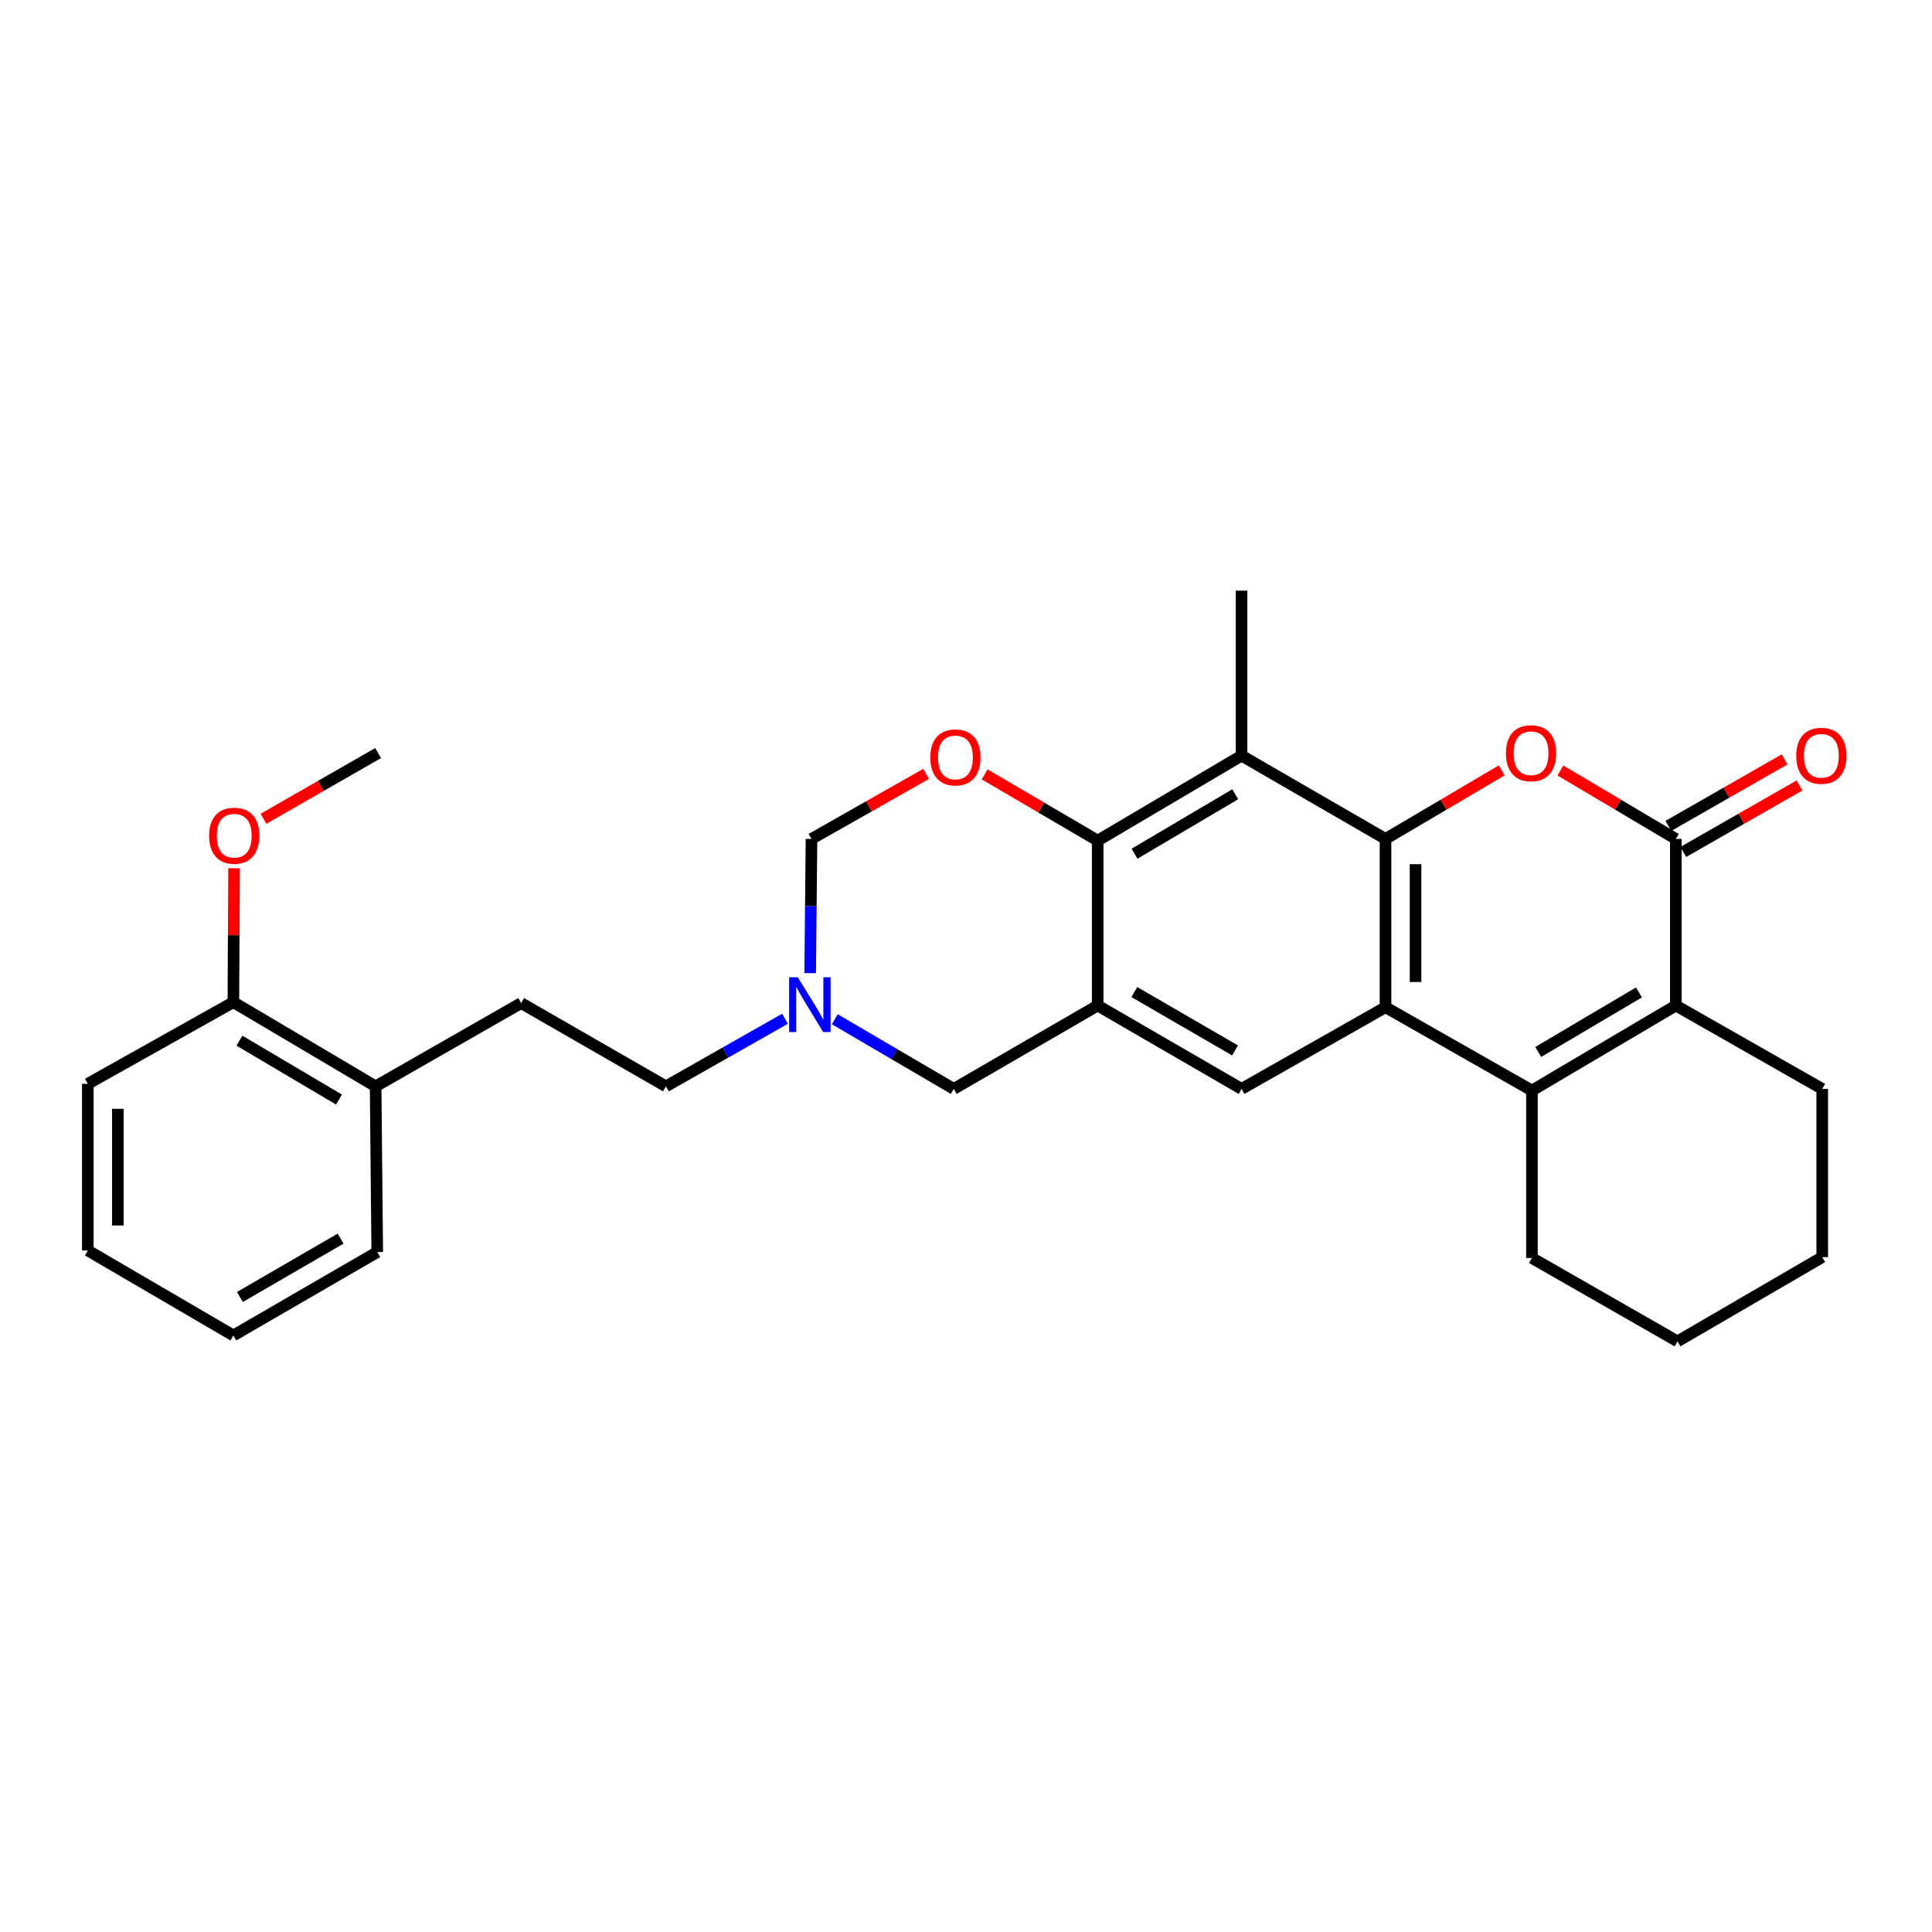 <?xml version='1.0' encoding='iso-8859-1'?>
<svg version='1.1' baseProfile='full'
              xmlns='http://www.w3.org/2000/svg'
                      xmlns:rdkit='http://www.rdkit.org/xml'
                      xmlns:xlink='http://www.w3.org/1999/xlink'
                  xml:space='preserve'
width='1000px' height='1000px' viewBox='0 0 1000 1000'>
<!-- END OF HEADER -->
<rect style='opacity:1.0;fill:#FFFFFF;stroke:none' width='1000' height='1000' x='0' y='0'> </rect>
<path class='bond-0' d='M 717.144,434.23 L 717.144,521.333' style='fill:none;fill-rule:evenodd;stroke:#000000;stroke-width:6px;stroke-linecap:butt;stroke-linejoin:miter;stroke-opacity:1' />
<path class='bond-0' d='M 732.684,447.295 L 732.684,508.268' style='fill:none;fill-rule:evenodd;stroke:#000000;stroke-width:6px;stroke-linecap:butt;stroke-linejoin:miter;stroke-opacity:1' />
<path class='bond-1' d='M 717.144,434.23 L 747.214,416.491' style='fill:none;fill-rule:evenodd;stroke:#000000;stroke-width:6px;stroke-linecap:butt;stroke-linejoin:miter;stroke-opacity:1' />
<path class='bond-1' d='M 747.214,416.491 L 777.285,398.752' style='fill:none;fill-rule:evenodd;stroke:#FF0000;stroke-width:6px;stroke-linecap:butt;stroke-linejoin:miter;stroke-opacity:1' />
<path class='bond-6' d='M 717.144,434.23 L 642.628,391.122' style='fill:none;fill-rule:evenodd;stroke:#000000;stroke-width:6px;stroke-linecap:butt;stroke-linejoin:miter;stroke-opacity:1' />
<path class='bond-2' d='M 717.144,521.333 L 792.929,564.458' style='fill:none;fill-rule:evenodd;stroke:#000000;stroke-width:6px;stroke-linecap:butt;stroke-linejoin:miter;stroke-opacity:1' />
<path class='bond-8' d='M 717.144,521.333 L 642.628,563.612' style='fill:none;fill-rule:evenodd;stroke:#000000;stroke-width:6px;stroke-linecap:butt;stroke-linejoin:miter;stroke-opacity:1' />
<path class='bond-3' d='M 807.649,398.794 L 837.525,416.512' style='fill:none;fill-rule:evenodd;stroke:#FF0000;stroke-width:6px;stroke-linecap:butt;stroke-linejoin:miter;stroke-opacity:1' />
<path class='bond-3' d='M 837.525,416.512 L 867.402,434.23' style='fill:none;fill-rule:evenodd;stroke:#000000;stroke-width:6px;stroke-linecap:butt;stroke-linejoin:miter;stroke-opacity:1' />
<path class='bond-18' d='M 792.929,564.458 L 792.929,651.139' style='fill:none;fill-rule:evenodd;stroke:#000000;stroke-width:6px;stroke-linecap:butt;stroke-linejoin:miter;stroke-opacity:1' />
<path class='bond-30' d='M 792.929,564.458 L 867.402,520.461' style='fill:none;fill-rule:evenodd;stroke:#000000;stroke-width:6px;stroke-linecap:butt;stroke-linejoin:miter;stroke-opacity:1' />
<path class='bond-30' d='M 796.195,544.479 L 848.326,513.681' style='fill:none;fill-rule:evenodd;stroke:#000000;stroke-width:6px;stroke-linecap:butt;stroke-linejoin:miter;stroke-opacity:1' />
<path class='bond-4' d='M 867.402,434.23 L 867.402,520.461' style='fill:none;fill-rule:evenodd;stroke:#000000;stroke-width:6px;stroke-linecap:butt;stroke-linejoin:miter;stroke-opacity:1' />
<path class='bond-13' d='M 871.261,440.974 L 901.34,423.761' style='fill:none;fill-rule:evenodd;stroke:#000000;stroke-width:6px;stroke-linecap:butt;stroke-linejoin:miter;stroke-opacity:1' />
<path class='bond-13' d='M 901.34,423.761 L 931.419,406.548' style='fill:none;fill-rule:evenodd;stroke:#FF0000;stroke-width:6px;stroke-linecap:butt;stroke-linejoin:miter;stroke-opacity:1' />
<path class='bond-13' d='M 863.542,427.486 L 893.621,410.273' style='fill:none;fill-rule:evenodd;stroke:#000000;stroke-width:6px;stroke-linecap:butt;stroke-linejoin:miter;stroke-opacity:1' />
<path class='bond-13' d='M 893.621,410.273 L 923.7,393.06' style='fill:none;fill-rule:evenodd;stroke:#FF0000;stroke-width:6px;stroke-linecap:butt;stroke-linejoin:miter;stroke-opacity:1' />
<path class='bond-20' d='M 867.402,520.461 L 943.187,563.612' style='fill:none;fill-rule:evenodd;stroke:#000000;stroke-width:6px;stroke-linecap:butt;stroke-linejoin:miter;stroke-opacity:1' />
<path class='bond-5' d='M 568.163,520.461 L 568.163,435.093' style='fill:none;fill-rule:evenodd;stroke:#000000;stroke-width:6px;stroke-linecap:butt;stroke-linejoin:miter;stroke-opacity:1' />
<path class='bond-11' d='M 568.163,520.461 L 493.664,563.612' style='fill:none;fill-rule:evenodd;stroke:#000000;stroke-width:6px;stroke-linecap:butt;stroke-linejoin:miter;stroke-opacity:1' />
<path class='bond-29' d='M 568.163,520.461 L 642.628,563.612' style='fill:none;fill-rule:evenodd;stroke:#000000;stroke-width:6px;stroke-linecap:butt;stroke-linejoin:miter;stroke-opacity:1' />
<path class='bond-29' d='M 587.125,513.488 L 639.249,543.693' style='fill:none;fill-rule:evenodd;stroke:#000000;stroke-width:6px;stroke-linecap:butt;stroke-linejoin:miter;stroke-opacity:1' />
<path class='bond-7' d='M 642.628,391.122 L 568.163,435.093' style='fill:none;fill-rule:evenodd;stroke:#000000;stroke-width:6px;stroke-linecap:butt;stroke-linejoin:miter;stroke-opacity:1' />
<path class='bond-7' d='M 639.36,411.1 L 587.235,441.879' style='fill:none;fill-rule:evenodd;stroke:#000000;stroke-width:6px;stroke-linecap:butt;stroke-linejoin:miter;stroke-opacity:1' />
<path class='bond-19' d='M 642.628,391.122 L 642.628,305.711' style='fill:none;fill-rule:evenodd;stroke:#000000;stroke-width:6px;stroke-linecap:butt;stroke-linejoin:miter;stroke-opacity:1' />
<path class='bond-9' d='M 568.163,435.093 L 538.912,417.959' style='fill:none;fill-rule:evenodd;stroke:#000000;stroke-width:6px;stroke-linecap:butt;stroke-linejoin:miter;stroke-opacity:1' />
<path class='bond-9' d='M 538.912,417.959 L 509.661,400.825' style='fill:none;fill-rule:evenodd;stroke:#FF0000;stroke-width:6px;stroke-linecap:butt;stroke-linejoin:miter;stroke-opacity:1' />
<path class='bond-12' d='M 479.386,400.551 L 449.708,417.39' style='fill:none;fill-rule:evenodd;stroke:#FF0000;stroke-width:6px;stroke-linecap:butt;stroke-linejoin:miter;stroke-opacity:1' />
<path class='bond-12' d='M 449.708,417.39 L 420.029,434.23' style='fill:none;fill-rule:evenodd;stroke:#000000;stroke-width:6px;stroke-linecap:butt;stroke-linejoin:miter;stroke-opacity:1' />
<path class='bond-10' d='M 419.351,503.708 L 419.69,468.969' style='fill:none;fill-rule:evenodd;stroke:#0000FF;stroke-width:6px;stroke-linecap:butt;stroke-linejoin:miter;stroke-opacity:1' />
<path class='bond-10' d='M 419.69,468.969 L 420.029,434.23' style='fill:none;fill-rule:evenodd;stroke:#000000;stroke-width:6px;stroke-linecap:butt;stroke-linejoin:miter;stroke-opacity:1' />
<path class='bond-17' d='M 406.31,527.321 L 375.493,544.806' style='fill:none;fill-rule:evenodd;stroke:#0000FF;stroke-width:6px;stroke-linecap:butt;stroke-linejoin:miter;stroke-opacity:1' />
<path class='bond-17' d='M 375.493,544.806 L 344.676,562.291' style='fill:none;fill-rule:evenodd;stroke:#000000;stroke-width:6px;stroke-linecap:butt;stroke-linejoin:miter;stroke-opacity:1' />
<path class='bond-31' d='M 432.089,527.563 L 462.877,545.588' style='fill:none;fill-rule:evenodd;stroke:#0000FF;stroke-width:6px;stroke-linecap:butt;stroke-linejoin:miter;stroke-opacity:1' />
<path class='bond-31' d='M 462.877,545.588 L 493.664,563.612' style='fill:none;fill-rule:evenodd;stroke:#000000;stroke-width:6px;stroke-linecap:butt;stroke-linejoin:miter;stroke-opacity:1' />
<path class='bond-14' d='M 194.418,562.291 L 269.762,519.192' style='fill:none;fill-rule:evenodd;stroke:#000000;stroke-width:6px;stroke-linecap:butt;stroke-linejoin:miter;stroke-opacity:1' />
<path class='bond-15' d='M 194.418,562.291 L 120.791,518.726' style='fill:none;fill-rule:evenodd;stroke:#000000;stroke-width:6px;stroke-linecap:butt;stroke-linejoin:miter;stroke-opacity:1' />
<path class='bond-15' d='M 175.46,569.131 L 123.921,538.635' style='fill:none;fill-rule:evenodd;stroke:#000000;stroke-width:6px;stroke-linecap:butt;stroke-linejoin:miter;stroke-opacity:1' />
<path class='bond-22' d='M 194.418,562.291 L 195.264,648.082' style='fill:none;fill-rule:evenodd;stroke:#000000;stroke-width:6px;stroke-linecap:butt;stroke-linejoin:miter;stroke-opacity:1' />
<path class='bond-21' d='M 120.791,518.726 L 120.971,484.064' style='fill:none;fill-rule:evenodd;stroke:#000000;stroke-width:6px;stroke-linecap:butt;stroke-linejoin:miter;stroke-opacity:1' />
<path class='bond-21' d='M 120.971,484.064 L 121.152,449.402' style='fill:none;fill-rule:evenodd;stroke:#FF0000;stroke-width:6px;stroke-linecap:butt;stroke-linejoin:miter;stroke-opacity:1' />
<path class='bond-23' d='M 120.791,518.726 L 45.455,560.987' style='fill:none;fill-rule:evenodd;stroke:#000000;stroke-width:6px;stroke-linecap:butt;stroke-linejoin:miter;stroke-opacity:1' />
<path class='bond-16' d='M 269.762,519.192 L 344.676,562.291' style='fill:none;fill-rule:evenodd;stroke:#000000;stroke-width:6px;stroke-linecap:butt;stroke-linejoin:miter;stroke-opacity:1' />
<path class='bond-25' d='M 792.929,651.139 L 868.274,694.289' style='fill:none;fill-rule:evenodd;stroke:#000000;stroke-width:6px;stroke-linecap:butt;stroke-linejoin:miter;stroke-opacity:1' />
<path class='bond-26' d='M 943.187,563.612 L 943.187,650.69' style='fill:none;fill-rule:evenodd;stroke:#000000;stroke-width:6px;stroke-linecap:butt;stroke-linejoin:miter;stroke-opacity:1' />
<path class='bond-24' d='M 136.386,423.803 L 166.049,406.798' style='fill:none;fill-rule:evenodd;stroke:#FF0000;stroke-width:6px;stroke-linecap:butt;stroke-linejoin:miter;stroke-opacity:1' />
<path class='bond-24' d='M 166.049,406.798 L 195.713,389.793' style='fill:none;fill-rule:evenodd;stroke:#000000;stroke-width:6px;stroke-linecap:butt;stroke-linejoin:miter;stroke-opacity:1' />
<path class='bond-27' d='M 195.264,648.082 L 120.791,691.233' style='fill:none;fill-rule:evenodd;stroke:#000000;stroke-width:6px;stroke-linecap:butt;stroke-linejoin:miter;stroke-opacity:1' />
<path class='bond-27' d='M 176.302,641.109 L 124.171,671.314' style='fill:none;fill-rule:evenodd;stroke:#000000;stroke-width:6px;stroke-linecap:butt;stroke-linejoin:miter;stroke-opacity:1' />
<path class='bond-33' d='M 45.455,560.987 L 45.455,647.245' style='fill:none;fill-rule:evenodd;stroke:#000000;stroke-width:6px;stroke-linecap:butt;stroke-linejoin:miter;stroke-opacity:1' />
<path class='bond-33' d='M 60.995,573.926 L 60.995,634.306' style='fill:none;fill-rule:evenodd;stroke:#000000;stroke-width:6px;stroke-linecap:butt;stroke-linejoin:miter;stroke-opacity:1' />
<path class='bond-32' d='M 868.274,694.289 L 943.187,650.69' style='fill:none;fill-rule:evenodd;stroke:#000000;stroke-width:6px;stroke-linecap:butt;stroke-linejoin:miter;stroke-opacity:1' />
<path class='bond-28' d='M 120.791,691.233 L 45.455,647.245' style='fill:none;fill-rule:evenodd;stroke:#000000;stroke-width:6px;stroke-linecap:butt;stroke-linejoin:miter;stroke-opacity:1' />
<path  class='atom-2' d='M 779.471 389.873
Q 779.471 383.073, 782.831 379.273
Q 786.191 375.473, 792.471 375.473
Q 798.751 375.473, 802.111 379.273
Q 805.471 383.073, 805.471 389.873
Q 805.471 396.753, 802.071 400.673
Q 798.671 404.553, 792.471 404.553
Q 786.231 404.553, 782.831 400.673
Q 779.471 396.793, 779.471 389.873
M 792.471 401.353
Q 796.791 401.353, 799.111 398.473
Q 801.471 395.553, 801.471 389.873
Q 801.471 384.313, 799.111 381.513
Q 796.791 378.673, 792.471 378.673
Q 788.151 378.673, 785.791 381.473
Q 783.471 384.273, 783.471 389.873
Q 783.471 395.593, 785.791 398.473
Q 788.151 401.353, 792.471 401.353
' fill='#FF0000'/>
<path  class='atom-10' d='M 481.528 392.04
Q 481.528 385.24, 484.888 381.44
Q 488.248 377.64, 494.528 377.64
Q 500.808 377.64, 504.168 381.44
Q 507.528 385.24, 507.528 392.04
Q 507.528 398.92, 504.128 402.84
Q 500.728 406.72, 494.528 406.72
Q 488.288 406.72, 484.888 402.84
Q 481.528 398.96, 481.528 392.04
M 494.528 403.52
Q 498.848 403.52, 501.168 400.64
Q 503.528 397.72, 503.528 392.04
Q 503.528 386.48, 501.168 383.68
Q 498.848 380.84, 494.528 380.84
Q 490.208 380.84, 487.848 383.64
Q 485.528 386.44, 485.528 392.04
Q 485.528 397.76, 487.848 400.64
Q 490.208 403.52, 494.528 403.52
' fill='#FF0000'/>
<path  class='atom-11' d='M 412.932 505.853
L 422.212 520.853
Q 423.132 522.333, 424.612 525.013
Q 426.092 527.693, 426.172 527.853
L 426.172 505.853
L 429.932 505.853
L 429.932 534.173
L 426.052 534.173
L 416.092 517.773
Q 414.932 515.853, 413.692 513.653
Q 412.492 511.453, 412.132 510.773
L 412.132 534.173
L 408.452 534.173
L 408.452 505.853
L 412.932 505.853
' fill='#0000FF'/>
<path  class='atom-14' d='M 929.729 391.202
Q 929.729 384.402, 933.089 380.602
Q 936.449 376.802, 942.729 376.802
Q 949.009 376.802, 952.369 380.602
Q 955.729 384.402, 955.729 391.202
Q 955.729 398.082, 952.329 402.002
Q 948.929 405.882, 942.729 405.882
Q 936.489 405.882, 933.089 402.002
Q 929.729 398.122, 929.729 391.202
M 942.729 402.682
Q 947.049 402.682, 949.369 399.802
Q 951.729 396.882, 951.729 391.202
Q 951.729 385.642, 949.369 382.842
Q 947.049 380.002, 942.729 380.002
Q 938.409 380.002, 936.049 382.802
Q 933.729 385.602, 933.729 391.202
Q 933.729 396.922, 936.049 399.802
Q 938.409 402.682, 942.729 402.682
' fill='#FF0000'/>
<path  class='atom-22' d='M 108.24 432.566
Q 108.24 425.766, 111.6 421.966
Q 114.96 418.166, 121.24 418.166
Q 127.52 418.166, 130.88 421.966
Q 134.24 425.766, 134.24 432.566
Q 134.24 439.446, 130.84 443.366
Q 127.44 447.246, 121.24 447.246
Q 115 447.246, 111.6 443.366
Q 108.24 439.486, 108.24 432.566
M 121.24 444.046
Q 125.56 444.046, 127.88 441.166
Q 130.24 438.246, 130.24 432.566
Q 130.24 427.006, 127.88 424.206
Q 125.56 421.366, 121.24 421.366
Q 116.92 421.366, 114.56 424.166
Q 112.24 426.966, 112.24 432.566
Q 112.24 438.286, 114.56 441.166
Q 116.92 444.046, 121.24 444.046
' fill='#FF0000'/>
</svg>

